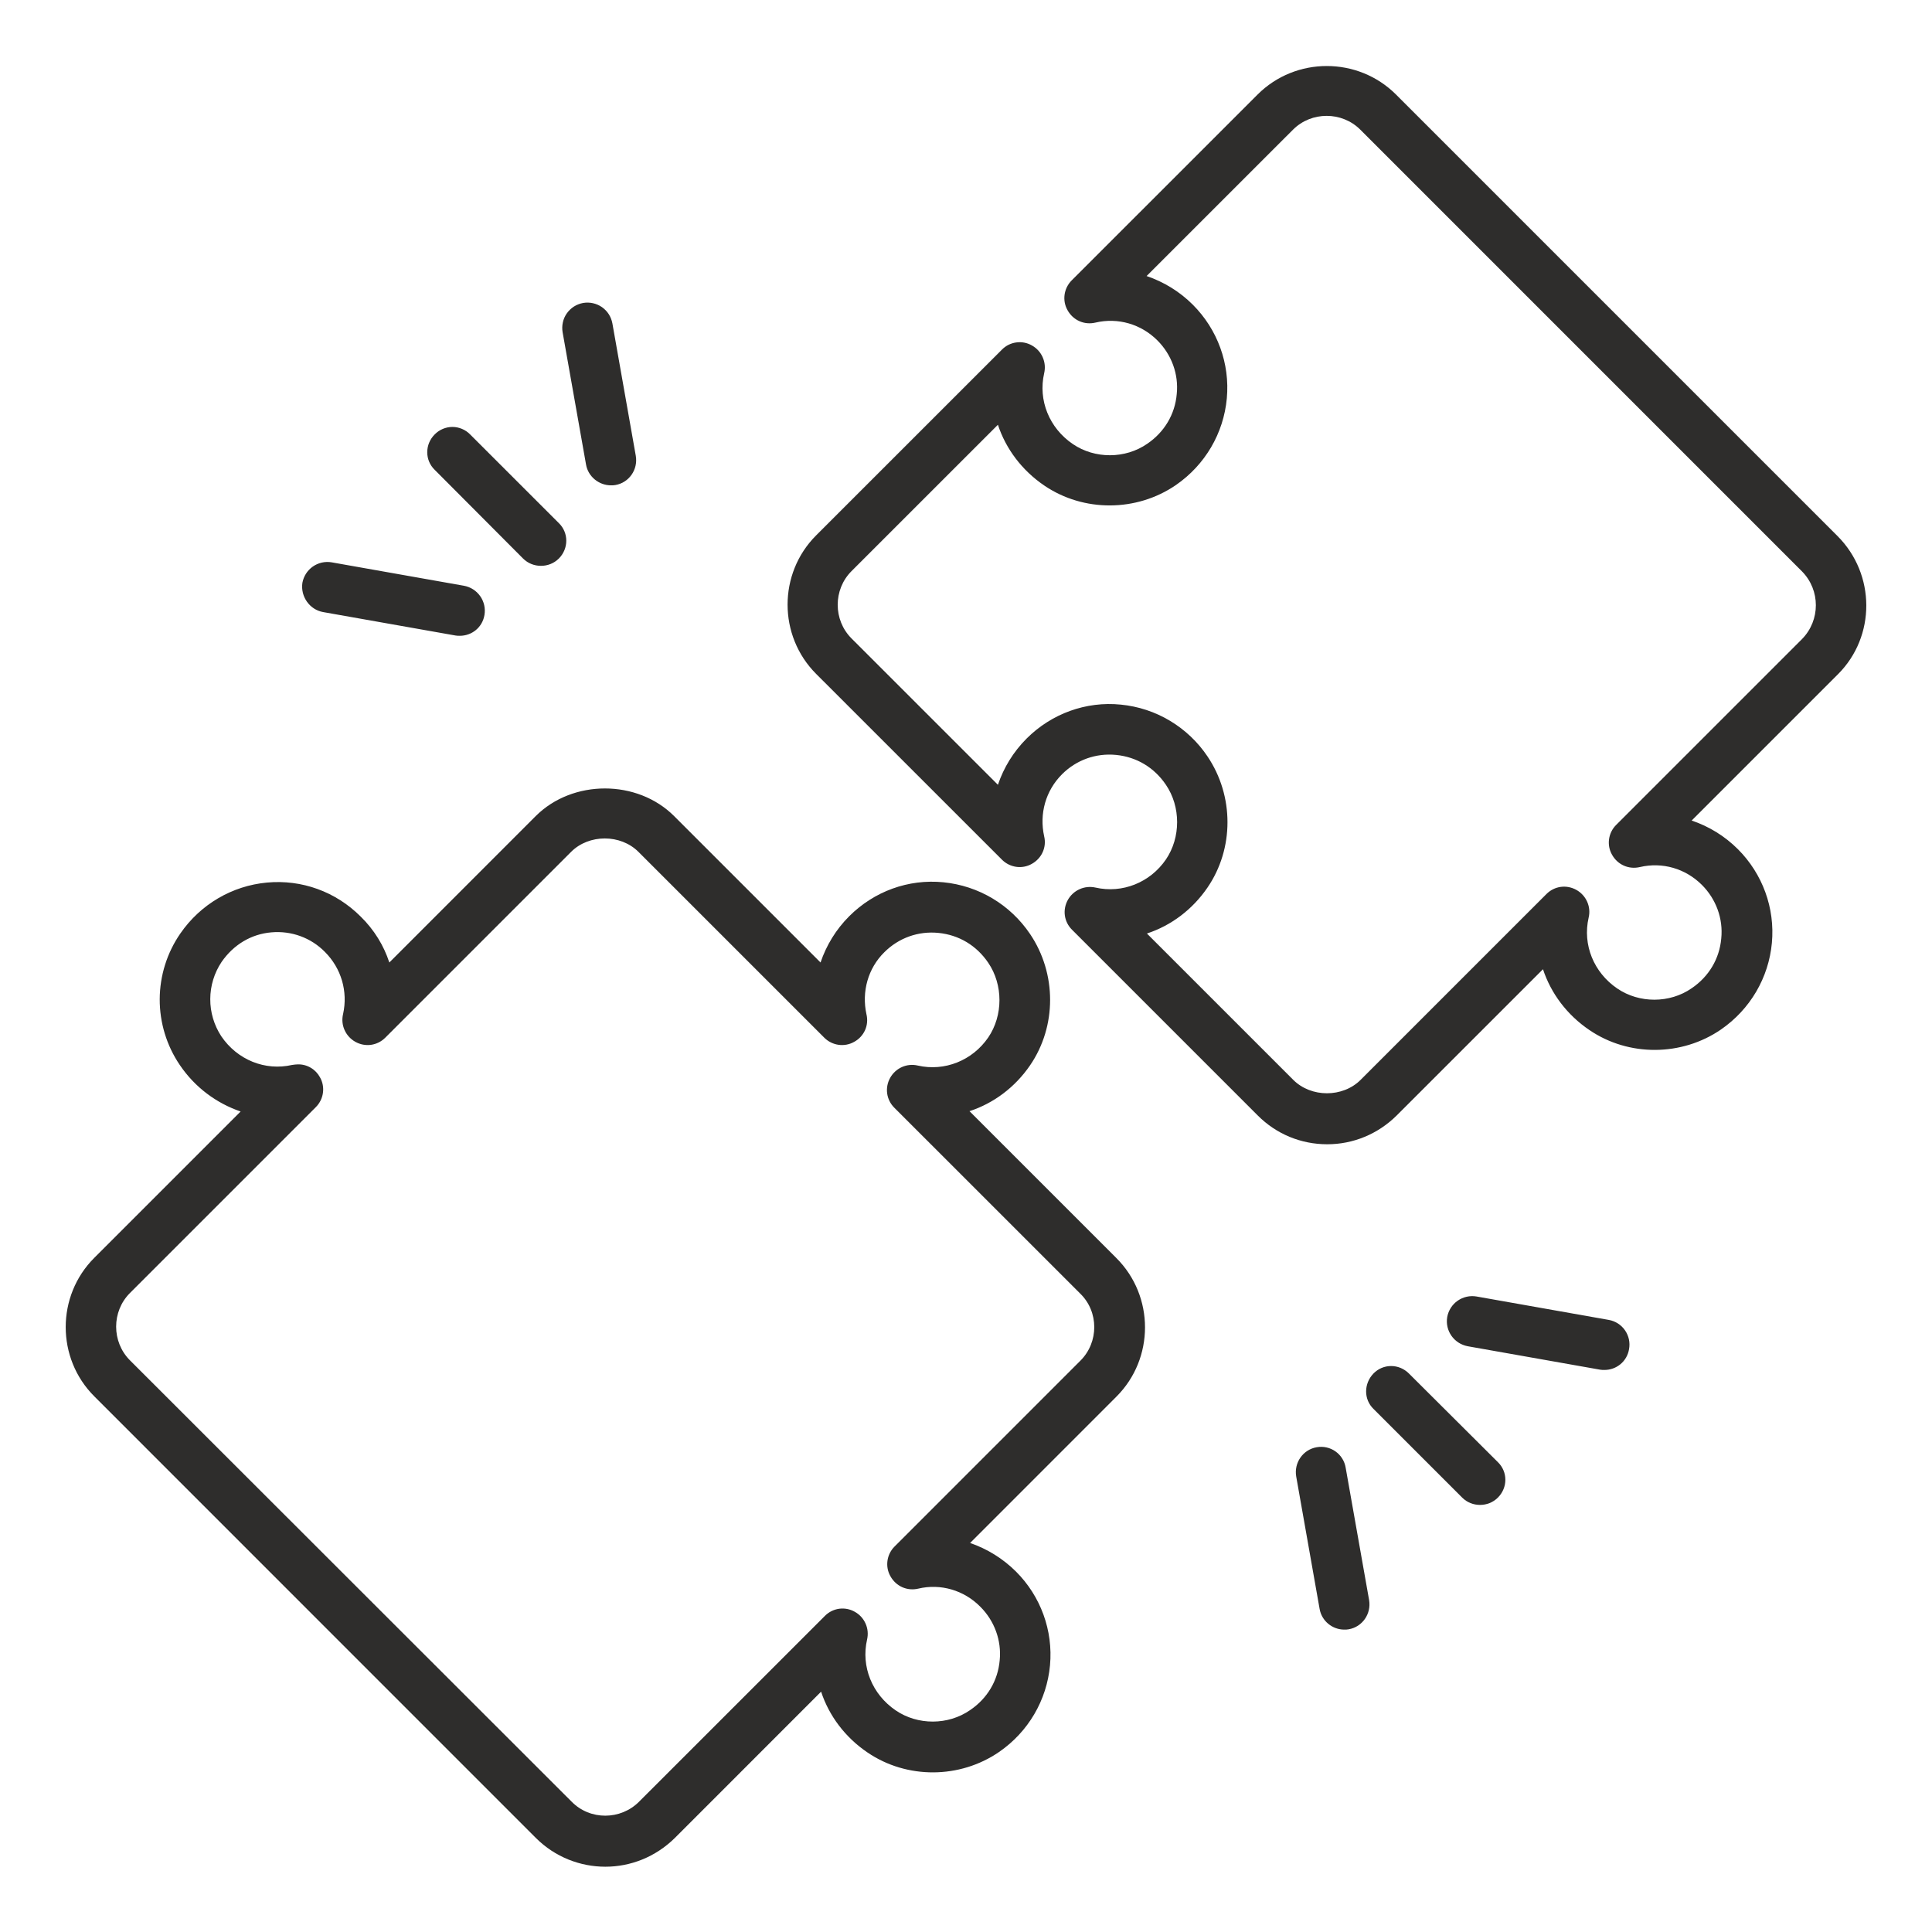<svg width="48" height="48" viewBox="0 0 48 48" fill="none" xmlns="http://www.w3.org/2000/svg">
<path d="M45.651 13.316L34.684 2.349C33.738 1.404 32.189 1.404 31.244 2.349L26.625 6.967C26.429 7.164 26.386 7.469 26.524 7.709C26.662 7.957 26.938 8.08 27.215 8.015C27.775 7.884 28.349 8.051 28.756 8.458C29.105 8.807 29.287 9.295 29.236 9.789C29.193 10.291 28.931 10.735 28.502 11.026C27.956 11.404 27.2 11.404 26.655 11.033C26.066 10.633 25.789 9.942 25.942 9.273C25.973 9.14 25.961 9.001 25.905 8.876C25.85 8.751 25.756 8.648 25.636 8.582C25.519 8.515 25.382 8.489 25.248 8.508C25.114 8.526 24.99 8.588 24.895 8.684L20.276 13.302C19.331 14.247 19.331 15.796 20.276 16.742L24.895 21.36C25.091 21.556 25.396 21.6 25.636 21.462C25.884 21.324 26.007 21.047 25.942 20.778C25.818 20.218 25.978 19.644 26.386 19.236C26.742 18.88 27.229 18.706 27.731 18.756C28.24 18.807 28.677 19.069 28.967 19.498C29.338 20.044 29.338 20.807 28.967 21.353C28.575 21.927 27.884 22.204 27.215 22.051C27.083 22.022 26.946 22.036 26.823 22.091C26.7 22.146 26.597 22.239 26.531 22.357C26.393 22.604 26.436 22.902 26.633 23.098L31.251 27.716C31.709 28.175 32.32 28.429 32.975 28.429C33.622 28.429 34.233 28.175 34.698 27.716L38.335 24.08C38.531 24.677 38.931 25.215 39.491 25.593C40.465 26.255 41.782 26.247 42.757 25.578C43.484 25.076 43.942 24.291 44.022 23.426C44.102 22.56 43.789 21.709 43.178 21.098C42.851 20.771 42.458 20.531 42.029 20.386L45.666 16.749C46.604 15.811 46.604 14.269 45.651 13.316ZM44.771 15.877L40.153 20.495C39.956 20.691 39.913 20.997 40.051 21.236C40.189 21.484 40.465 21.607 40.742 21.542C41.302 21.411 41.876 21.578 42.284 21.986C42.633 22.335 42.815 22.822 42.764 23.317C42.72 23.818 42.458 24.262 42.029 24.553C41.484 24.931 40.727 24.931 40.182 24.56C39.593 24.16 39.316 23.469 39.469 22.8C39.535 22.531 39.411 22.247 39.164 22.109C38.916 21.971 38.618 22.015 38.422 22.211L33.804 26.829C33.36 27.273 32.575 27.273 32.131 26.829L28.495 23.193C29.091 22.997 29.622 22.604 30 22.051C30.662 21.084 30.662 19.775 30 18.793C29.759 18.433 29.44 18.131 29.068 17.908C28.696 17.685 28.279 17.548 27.847 17.506C26.982 17.418 26.124 17.731 25.506 18.349C25.178 18.677 24.938 19.069 24.793 19.498L21.156 15.862C20.698 15.404 20.698 14.647 21.156 14.189L24.793 10.553C24.989 11.149 25.389 11.687 25.949 12.066C26.924 12.727 28.24 12.72 29.215 12.051C29.942 11.549 30.4 10.764 30.48 9.898C30.56 9.033 30.247 8.182 29.636 7.571C29.309 7.244 28.916 7.004 28.487 6.858L32.124 3.222C32.582 2.764 33.338 2.764 33.797 3.222L44.771 14.197C45.229 14.662 45.229 15.411 44.771 15.877ZM24.087 27.607C24.684 27.411 25.215 27.018 25.593 26.466C26.255 25.498 26.255 24.189 25.593 23.207C25.098 22.473 24.313 22.007 23.44 21.92C22.567 21.833 21.716 22.146 21.098 22.764C20.771 23.091 20.531 23.484 20.386 23.913L16.749 20.276C15.833 19.36 14.226 19.36 13.309 20.276L9.673 23.913C9.535 23.491 9.295 23.098 8.96 22.771C8.342 22.153 7.498 21.847 6.633 21.927C5.767 22.007 4.982 22.466 4.48 23.193C4.149 23.672 3.971 24.241 3.968 24.823C3.966 25.406 4.139 25.976 4.466 26.458C4.844 27.018 5.382 27.411 5.978 27.615L2.342 31.251C1.396 32.197 1.396 33.746 2.342 34.691L13.316 45.666C13.789 46.138 14.415 46.378 15.04 46.378C15.665 46.378 16.284 46.138 16.764 45.666L20.4 42.029C20.596 42.626 20.996 43.164 21.556 43.542C22.531 44.204 23.847 44.197 24.822 43.527C25.549 43.026 26.007 42.24 26.087 41.375C26.167 40.509 25.855 39.658 25.244 39.047C24.916 38.72 24.524 38.48 24.102 38.335L27.738 34.698C28.684 33.753 28.684 32.204 27.738 31.258L24.087 27.607ZM26.844 33.804L22.226 38.422C22.029 38.618 21.985 38.924 22.124 39.164C22.262 39.411 22.538 39.535 22.815 39.469C23.367 39.338 23.949 39.506 24.357 39.92C24.706 40.269 24.887 40.757 24.837 41.251C24.793 41.753 24.531 42.197 24.102 42.487C23.556 42.866 22.8 42.866 22.255 42.495C21.666 42.095 21.389 41.404 21.542 40.735C21.573 40.602 21.561 40.463 21.505 40.338C21.45 40.213 21.356 40.11 21.236 40.044C21.119 39.977 20.982 39.951 20.848 39.969C20.714 39.988 20.59 40.05 20.495 40.146L15.876 44.764C15.418 45.222 14.662 45.229 14.204 44.764L3.229 33.797C2.771 33.338 2.771 32.582 3.229 32.124L7.847 27.506C8.044 27.309 8.087 27.004 7.949 26.764C7.896 26.666 7.817 26.584 7.721 26.528C7.625 26.471 7.515 26.442 7.404 26.444C7.36 26.444 7.309 26.451 7.258 26.458C6.589 26.611 5.898 26.335 5.498 25.746C5.318 25.471 5.222 25.149 5.224 24.821C5.225 24.492 5.323 24.172 5.506 23.898C5.804 23.469 6.24 23.207 6.742 23.164C7.236 23.12 7.724 23.295 8.073 23.651C8.48 24.058 8.647 24.633 8.524 25.193C8.458 25.462 8.582 25.746 8.829 25.884C9.076 26.022 9.375 25.978 9.571 25.782L14.189 21.164C14.633 20.72 15.418 20.72 15.862 21.164L20.48 25.782C20.676 25.978 20.982 26.022 21.222 25.884C21.341 25.82 21.436 25.718 21.492 25.594C21.547 25.471 21.559 25.332 21.527 25.2C21.404 24.64 21.564 24.058 21.971 23.658C22.327 23.302 22.815 23.127 23.317 23.178C23.826 23.229 24.262 23.491 24.553 23.92C24.924 24.466 24.924 25.229 24.553 25.775C24.16 26.349 23.469 26.626 22.8 26.473C22.668 26.442 22.53 26.456 22.407 26.511C22.284 26.566 22.182 26.66 22.116 26.778C21.978 27.026 22.022 27.324 22.218 27.52L26.837 32.138C27.302 32.589 27.302 33.346 26.844 33.804ZM35.004 34.124C34.757 33.877 34.364 33.877 34.124 34.124C33.884 34.371 33.876 34.764 34.124 35.004L36.327 37.207C36.451 37.331 36.611 37.389 36.771 37.389C36.931 37.389 37.091 37.331 37.215 37.207C37.462 36.96 37.462 36.567 37.215 36.327L35.004 34.124ZM39.971 32.793L36.684 32.211C36.52 32.183 36.352 32.221 36.215 32.316C36.079 32.411 35.986 32.557 35.956 32.72C35.898 33.062 36.124 33.382 36.465 33.447L39.753 34.029C39.789 34.036 39.825 34.036 39.862 34.036C40.16 34.036 40.422 33.826 40.473 33.52C40.488 33.439 40.487 33.356 40.47 33.276C40.453 33.196 40.42 33.12 40.373 33.052C40.327 32.984 40.267 32.927 40.198 32.882C40.129 32.838 40.052 32.807 39.971 32.793ZM32.713 35.956C32.371 36.015 32.145 36.342 32.204 36.684L32.785 39.971C32.837 40.276 33.105 40.487 33.397 40.487C33.433 40.487 33.469 40.487 33.505 40.48C33.847 40.422 34.073 40.095 34.015 39.753L33.433 36.466C33.42 36.385 33.391 36.307 33.347 36.237C33.304 36.167 33.247 36.107 33.18 36.06C33.113 36.012 33.037 35.979 32.957 35.961C32.877 35.943 32.794 35.942 32.713 35.956ZM12.996 13.877C13.12 14 13.28 14.058 13.44 14.058C13.6 14.058 13.76 14 13.884 13.877C14.131 13.629 14.131 13.236 13.884 12.996L11.68 10.793C11.623 10.734 11.554 10.688 11.479 10.656C11.403 10.624 11.322 10.607 11.24 10.607C11.158 10.607 11.077 10.624 11.001 10.656C10.926 10.688 10.857 10.734 10.8 10.793C10.553 11.04 10.553 11.433 10.8 11.673L12.996 13.877ZM15.178 12.058C15.215 12.058 15.251 12.058 15.287 12.051C15.629 11.993 15.855 11.666 15.796 11.324L15.215 8.037C15.2 7.955 15.17 7.878 15.126 7.808C15.082 7.739 15.024 7.679 14.956 7.631C14.889 7.584 14.813 7.551 14.732 7.533C14.652 7.515 14.569 7.513 14.487 7.527C14.406 7.542 14.329 7.572 14.259 7.616C14.19 7.661 14.13 7.718 14.082 7.786C14.035 7.853 14.001 7.929 13.984 8.01C13.966 8.09 13.964 8.174 13.978 8.255L14.56 11.542C14.611 11.84 14.88 12.058 15.178 12.058ZM8.029 15.207L11.316 15.789C11.353 15.796 11.389 15.796 11.425 15.796C11.724 15.796 11.986 15.586 12.036 15.28C12.064 15.116 12.027 14.948 11.931 14.812C11.836 14.676 11.691 14.583 11.527 14.553L8.24 13.971C8.076 13.943 7.908 13.981 7.772 14.076C7.636 14.171 7.543 14.317 7.513 14.48C7.462 14.822 7.695 15.149 8.029 15.207Z" fill="#2E2D2C"/>
</svg>
